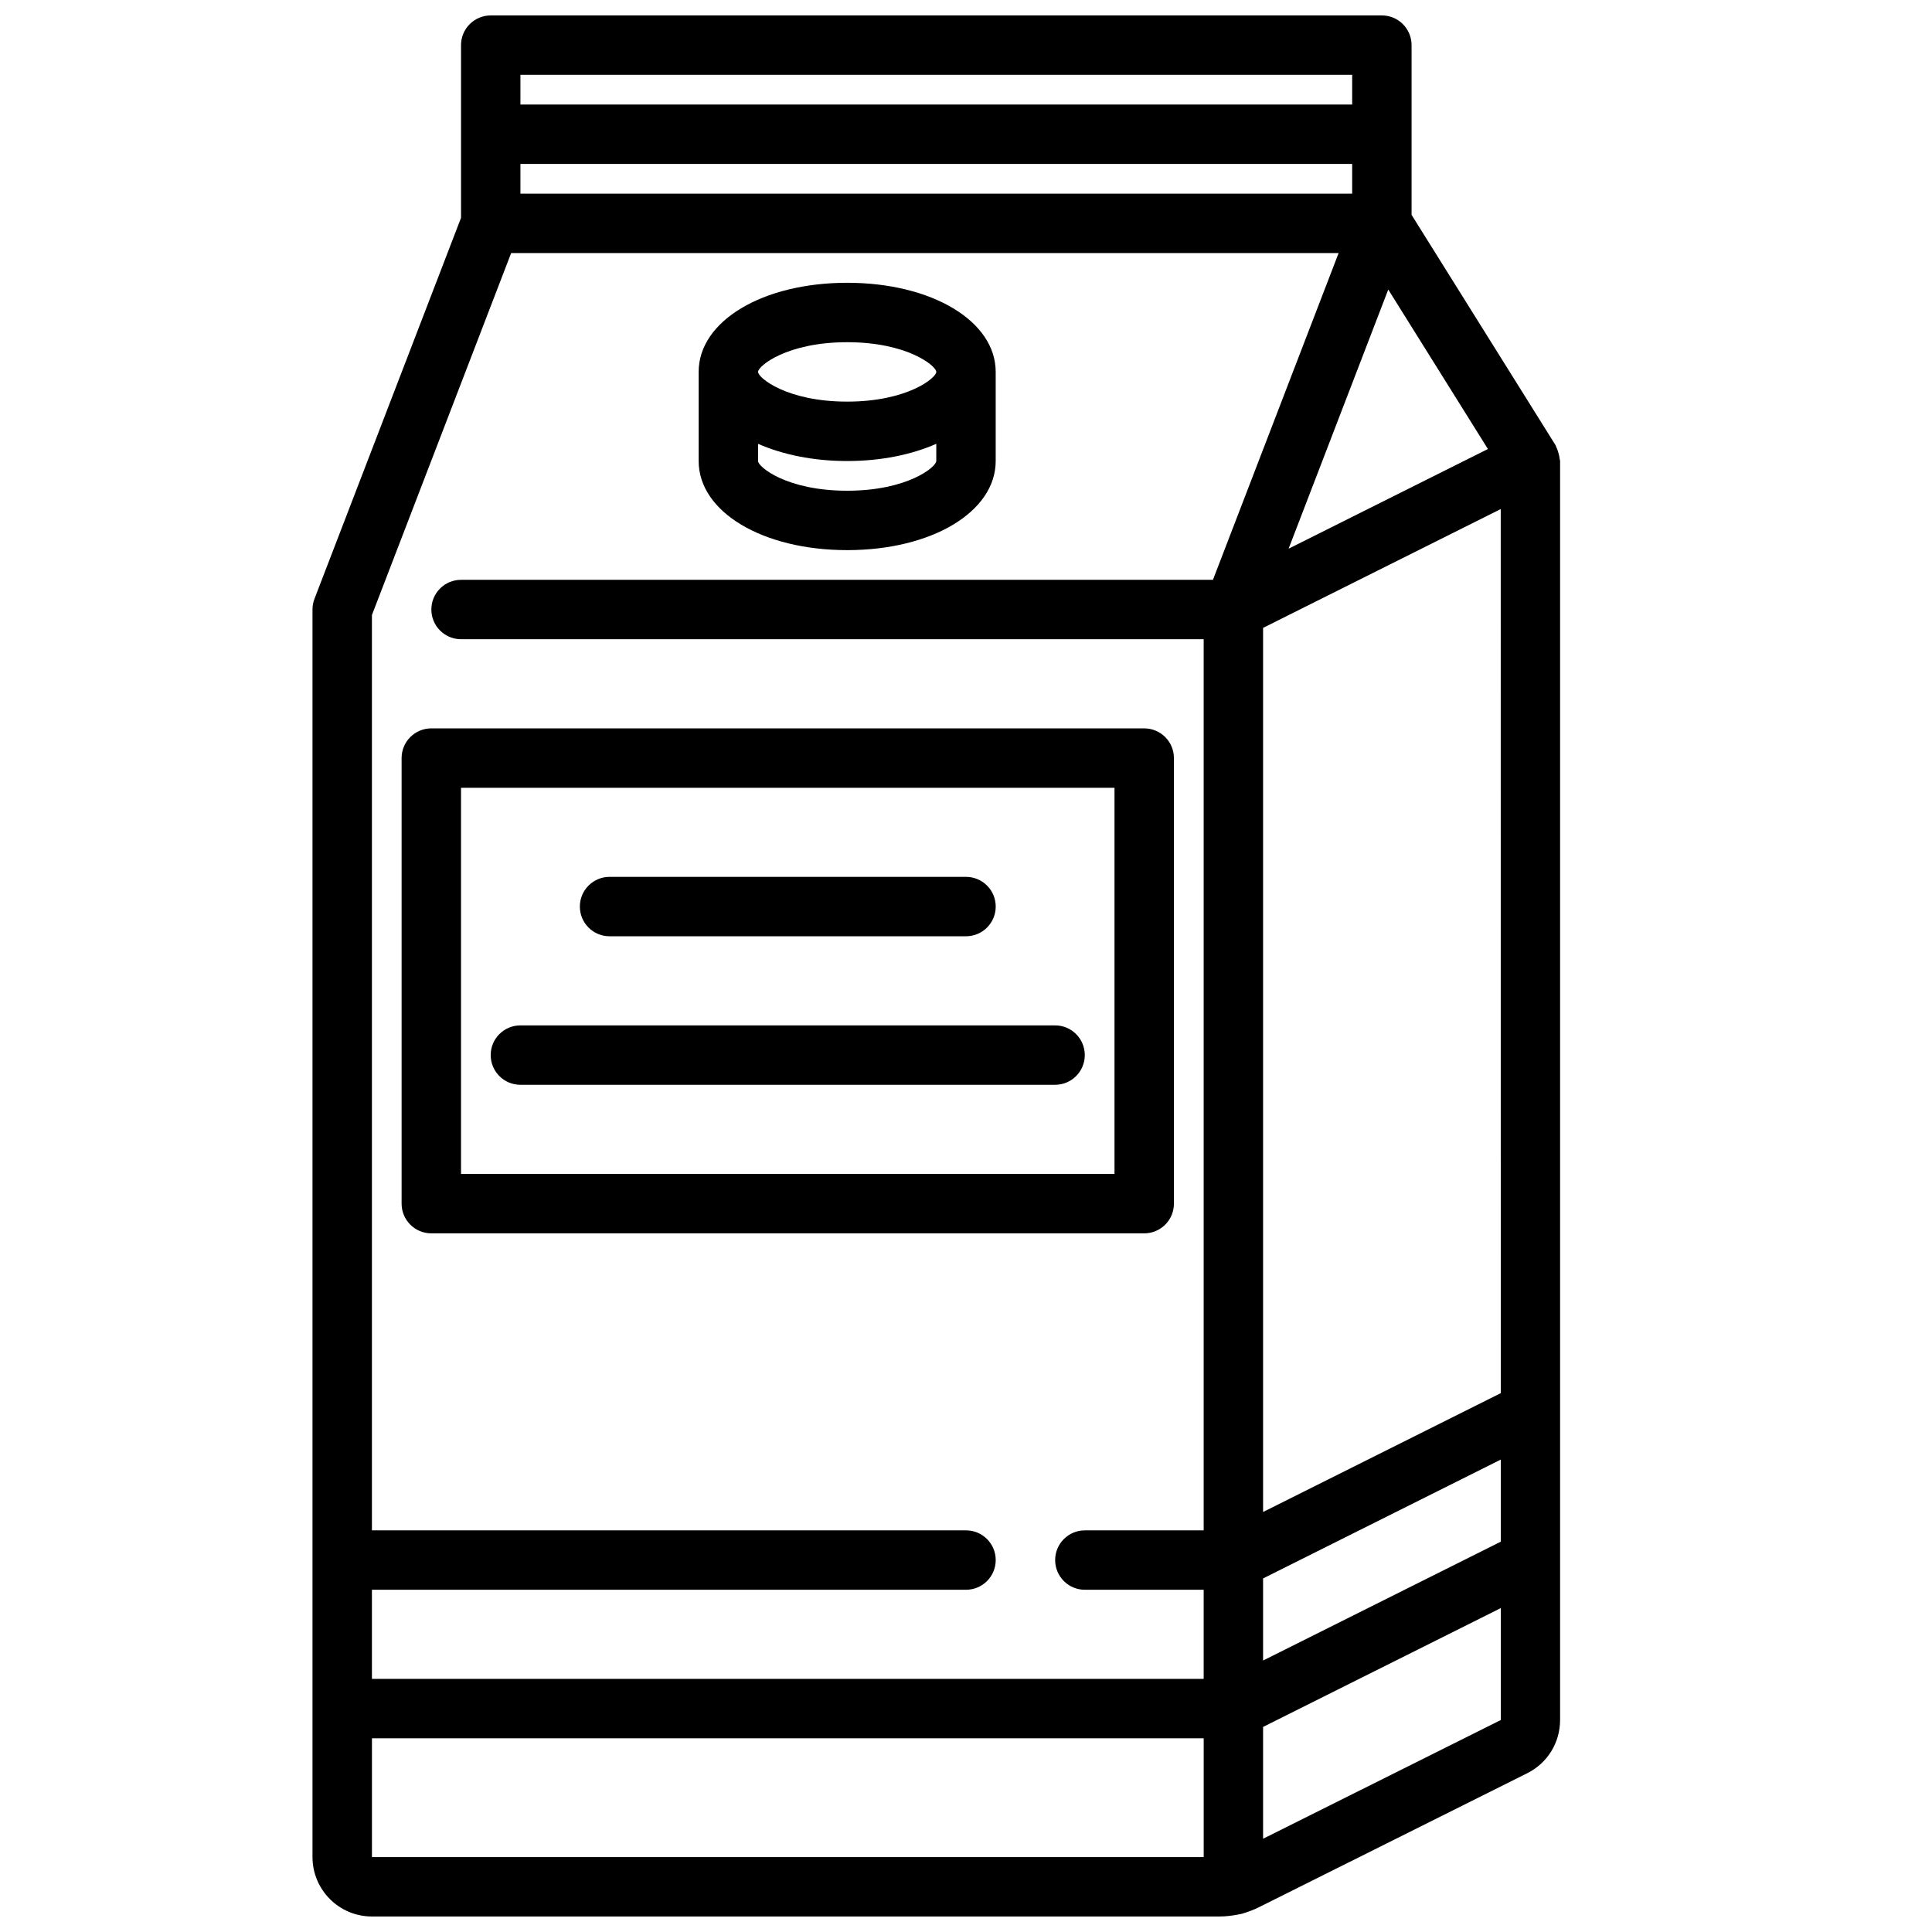 <?xml version="1.0" encoding="UTF-8"?>
<!-- Uploaded to: ICON Repo, www.iconrepo.com, Generator: ICON Repo Mixer Tools -->
<svg width="800px" height="800px" version="1.1" viewBox="144 144 512 512" xmlns="http://www.w3.org/2000/svg">
 <defs>
  <clipPath id="a">
   <path d="m226 148.09h332v503.81h-332z"/>
  </clipPath>
 </defs>
 <g clip-path="url(#a)">
  <path d="m518.08 155.96c0-4.344-3.519-7.871-7.871-7.871h-236.16c-4.352 0-7.871 3.527-7.871 7.871v45.77l-38.84 100.97c-0.348 0.898-0.523 1.859-0.523 2.828v330.62c0 8.684 7.062 15.742 15.742 15.742h224.59c1.754 0 3.387-0.195 5.863-0.691 1.551-0.449 3.109-1.016 4.66-1.785l71.086-35.504c5.356-2.684 8.684-8.102 8.684-14.133v-333.61c0-0.203-0.102-0.371-0.117-0.574-0.039-0.496-0.156-0.945-0.285-1.426-0.156-0.574-0.324-1.125-0.598-1.637-0.086-0.172-0.094-0.371-0.195-0.535l-38.164-61.059zm-236.16 31.488h220.42v7.871h-220.42zm220.42-23.617v7.871l-220.42 0.004v-7.875zm-222.88 47.234h219.29l-33.305 86.594h-199.26c-4.352 0-7.871 3.527-7.871 7.871s3.519 7.871 7.871 7.871h196.8v236.16h-31.488c-4.352 0-7.871 3.527-7.871 7.871s3.519 7.871 7.871 7.871h31.488v23.617h-220.42v-23.617h157.44c4.352 0 7.871-3.527 7.871-7.871s-3.519-7.871-7.871-7.871h-157.44v-242.57zm199.27 351.23 62.992-31.496v21.758l-62.992 31.496zm62.992-49.098-62.992 31.496v-234.3l62.977-31.488zm-299.15 91.465h220.42v31.488h-220.42zm236.16 26.621v-29.629l63-31.496v29.66zm6.762-341.88 26.41-68.668 26.41 42.258z"/>
 </g>
 <path d="m258.3 470.85h188.93c4.352 0 7.871-3.527 7.871-7.871v-118.08c0-4.344-3.519-7.871-7.871-7.871h-188.93c-4.352 0-7.871 3.527-7.871 7.871v118.08c0 4.344 3.519 7.871 7.871 7.871zm7.875-118.08h173.18v102.34h-173.18z"/>
 <path d="m305.54 392.12h94.465c4.352 0 7.871-3.527 7.871-7.871s-3.519-7.871-7.871-7.871h-94.465c-4.352 0-7.871 3.527-7.871 7.871 0 4.348 3.516 7.871 7.871 7.871z"/>
 <path d="m423.61 415.74h-141.7c-4.352 0-7.871 3.527-7.871 7.871s3.519 7.871 7.871 7.871h141.7c4.352 0 7.871-3.527 7.871-7.871 0.004-4.344-3.516-7.871-7.871-7.871z"/>
 <path d="m368.51 289.79c22.441 0 39.359-10.156 39.359-23.617v-23.617c0-13.461-16.918-23.617-39.359-23.617-22.441 0-39.359 10.156-39.359 23.617v23.617c-0.004 13.465 16.914 23.617 39.359 23.617zm0-15.742c-16.02 0-23.617-6.312-23.617-7.871v-4.559c6.504 2.848 14.57 4.559 23.617 4.559s17.113-1.707 23.617-4.559l-0.004 4.559c0 1.559-7.594 7.871-23.613 7.871zm0-39.359c16.02 0 23.617 6.312 23.617 7.871s-7.598 7.871-23.617 7.871-23.617-6.312-23.617-7.871 7.598-7.871 23.617-7.871z"/>
</svg>